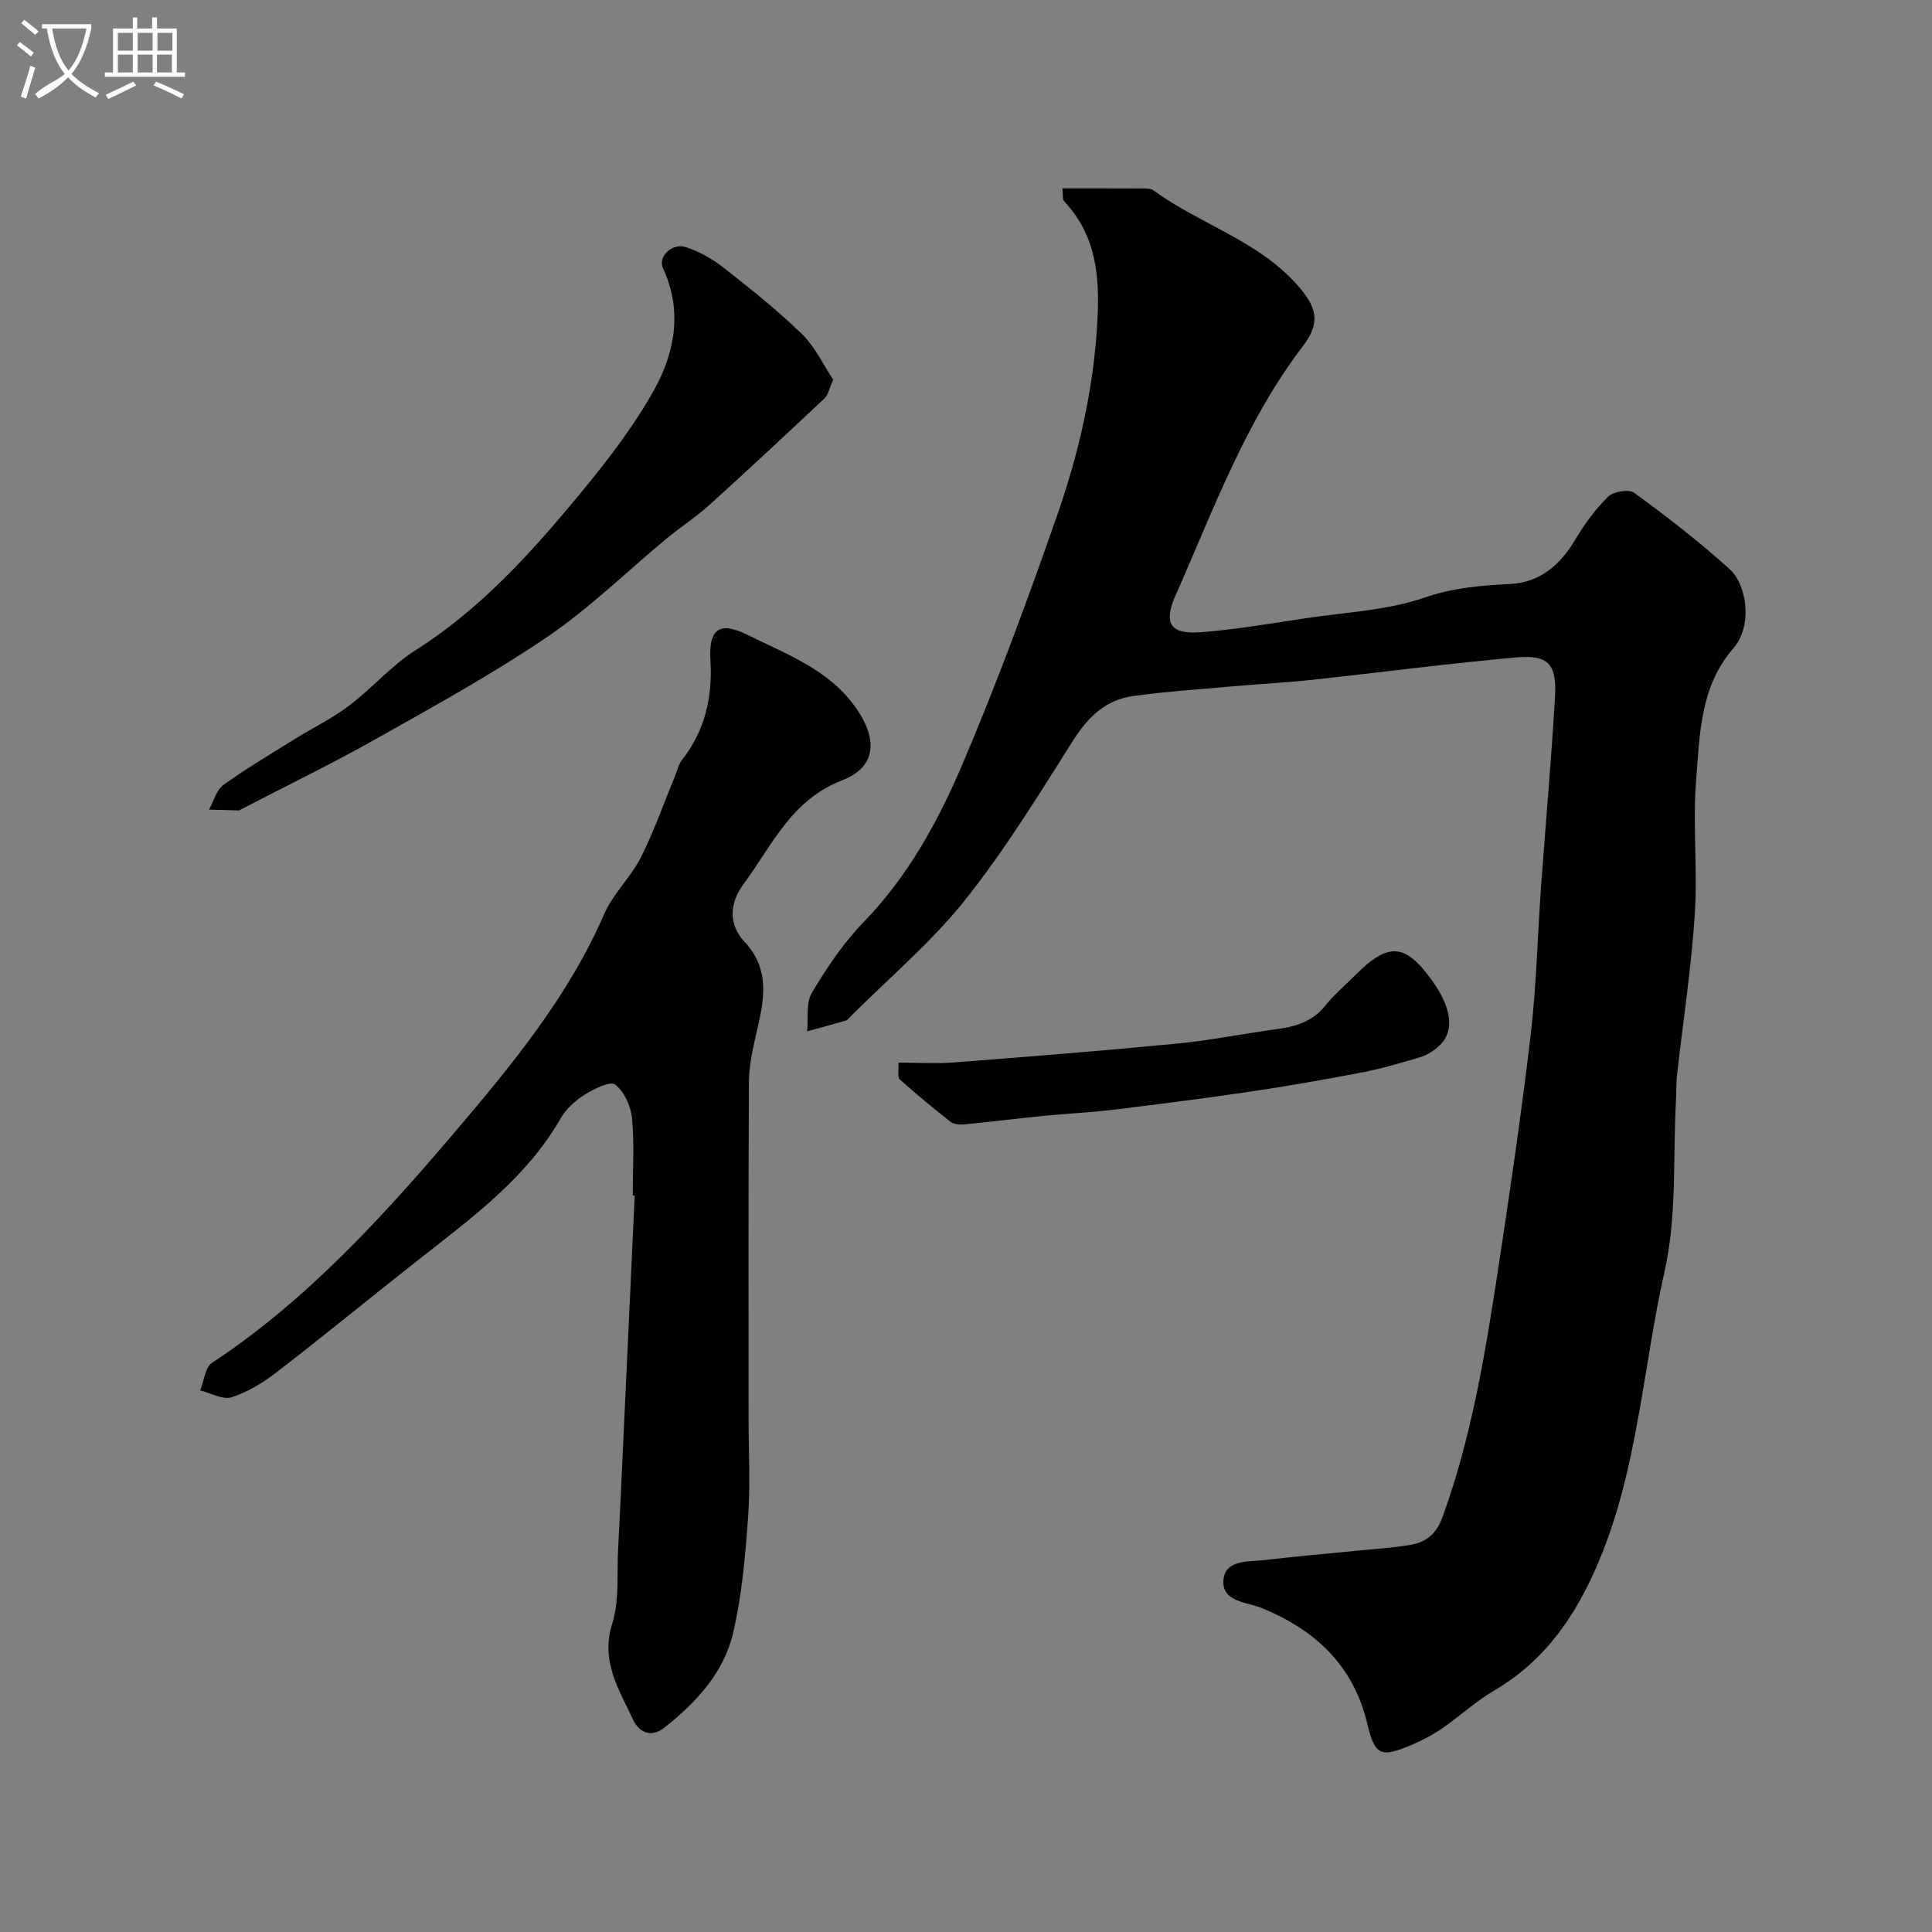 <svg enable-background="new 0 0 400 400" viewBox="0 0 400 400" xmlns="http://www.w3.org/2000/svg"><rect x="0" y="0" width="400" height="400" fill="#808080" stroke="none"/><path d="m6.4 11.7c-1-.8-1.9-1.6-2.9-2.3l.6-.7c.9.7 1.9 1.4 2.9 2.2zm-2.1 8.3c.7-2.1 1.4-4.2 2-6.4.2.1.6.3 1 .4-.7 2.3-1.3 4.4-1.9 6.4zm3-12.8c-1.1-.9-2.1-1.7-2.9-2.4l.6-.7c1 .8 2 1.5 3 2.4zm1.4-1.3v-.9h10.2v.9c-.9 4.2-2.3 7.3-4.1 9.4 1.3 1.4 3.2 2.7 5.7 4-.2.2-.4.5-.7.9-2.5-1.4-4.4-2.7-5.7-4.2-1.4 1.5-3.5 3-6.1 4.4 0 0 0 0-.1-.1-.3-.4-.5-.7-.7-.8 2.7-2.3 4.7-2.8 6.2-4.2-1.8-2.2-3-5.3-3.7-9.4zm9.2 0h-7.1c.6 3.8 1.7 6.7 3.4 8.7 1.7-2 2.9-4.8 3.7-8.7z" fill="#fbfcfa"/><path d="m31.6 3.6h.9v2.3h4.1v9.1h1.7v.9h-16.6v-.9h1.7v-9.1h4.1v-2.3h.9v2.3h3.1v-2.3zm-4 13.3.6.8c-1.9.9-3.8 1.9-5.8 2.8-.2-.3-.3-.6-.5-.9 2-.9 3.9-1.8 5.7-2.7zm-3.2-10.1v3.7h3.1v-3.7zm0 4.5v3.7h3.1v-3.7zm4.1-4.5v3.7h3.1v-3.7zm0 4.5v3.7h3.1v-3.7zm9.1 9.1c-2.1-1.1-4.1-2-5.8-2.7l.5-.8c2.2.9 4.1 1.8 5.8 2.6zm-1.9-13.6h-3.1v3.7h3.1zm-3.2 4.5v3.7h3.1v-3.7z" fill="#fbfcfa"/><g fill="#010100"><path d="m219.96 39c5.79 0 11.11-.01 16.43.02.81 0 1.81-.04 2.4.38 9.6 7 21.56 10.36 29.76 19.56 4.07 4.56 4.96 7.78 1.25 12.63-11.96 15.64-18.56 33.96-26.41 51.66-2.57 5.79-1.1 8.15 5.21 7.65 7.33-.57 14.6-1.83 21.88-2.92 8.22-1.23 16.77-1.6 24.51-4.27 5.97-2.06 11.66-2.49 17.69-2.8 6.13-.32 10.34-3.93 13.45-9.17 1.91-3.22 4.18-6.33 6.84-8.93 1.09-1.07 4.31-1.58 5.4-.77 6.79 4.98 13.5 10.15 19.74 15.8 3.54 3.2 4.83 11.7.78 16.36-6.91 7.94-6.97 17.81-7.72 27.29-.74 9.27.33 18.68-.29 27.97-.74 11.11-2.44 22.15-3.68 33.22-.18 1.64-.11 3.32-.2 4.97-.66 11.87.22 24.08-2.36 35.52-4.49 19.95-5.52 40.68-13.52 59.86-4.67 11.2-11.06 20.7-21.78 26.98-3.78 2.21-7.05 5.28-10.68 7.78-2 1.38-4.2 2.54-6.44 3.49-6.43 2.74-7.59 2.13-9.17-4.51-2.86-11.96-10.73-19.29-21.76-23.82-3.15-1.29-8.36-1.28-7.99-5.8.36-4.35 5.28-3.77 8.63-4.17 6.52-.78 13.07-1.32 19.6-1.98 3.59-.36 7.22-.55 10.76-1.21 3.17-.59 5.15-2.34 6.41-5.81 5.87-16.21 8.69-33.06 11.28-49.97 2.52-16.48 4.95-32.99 6.91-49.55 1.21-10.24 1.43-20.59 2.17-30.88.95-13.13 2.13-26.25 2.89-39.39.38-6.71-1.41-8.66-7.98-8.08-14.2 1.26-28.34 3.13-42.51 4.66-5.07.55-10.18.8-15.26 1.25-7.19.64-14.41 1.11-21.56 2.08-5.64.76-9.34 4.28-12.42 9.14-7.15 11.29-14.17 22.77-22.48 33.18-7.02 8.79-15.8 16.17-23.8 24.18-.24.24-.45.59-.73.67-2.69.78-5.4 1.52-8.1 2.26.27-2.7-.28-5.88.98-7.99 3.08-5.16 6.5-10.29 10.67-14.58 9.34-9.61 15.59-21.15 20.69-33.17 7.11-16.76 13.42-33.89 19.42-51.09 4.51-12.95 7.57-26.26 8.33-40.15.51-9.36-.22-17.79-6.9-24.91-.36-.4-.19-1.27-.34-2.64z"/><path d="m131 247.5c0-5.33.35-10.7-.15-15.98-.24-2.5-1.6-5.52-3.49-6.98-1.01-.78-4.41.92-6.34 2.12-1.93 1.21-3.81 2.94-4.94 4.89-7.1 12.34-18.28 20.5-29.13 29.03-9.92 7.79-19.66 15.8-29.64 23.5-2.81 2.17-6.01 4.13-9.35 5.21-1.83.59-4.32-.88-6.51-1.42.78-1.94 1-4.74 2.43-5.69 19.62-12.96 35.43-30.33 50.32-47.84 11.62-13.67 23.49-28.02 30.87-45.06 1.84-4.24 5.53-7.64 7.63-11.8 2.76-5.47 4.78-11.31 7.12-16.99.43-1.03.65-2.23 1.32-3.08 4.84-6.13 6.41-13.04 5.94-20.77-.39-6.44 1.92-8.05 7.59-5.24 8.28 4.1 17.26 7.32 22.79 15.51 4.31 6.38 3.85 11.96-3.09 14.64-10.58 4.08-14.5 13.47-20.4 21.45-3.04 4.11-3.1 8.46.14 11.94 5.53 5.94 4.03 12.29 2.5 18.94-.77 3.32-1.53 6.74-1.55 10.12-.13 23.33-.07 46.65-.07 69.98 0 6.69.38 13.41-.1 20.07-.58 8.01-1.27 16.1-3.07 23.9-1.92 8.35-7.71 14.59-14.36 19.81-2.55 2-5.11 1.04-6.41-1.76-2.9-6.25-6.77-12.08-4.29-19.88 1.5-4.73.93-10.13 1.21-15.23.38-7.1.69-14.2 1.02-21.3.81-17.36 1.61-34.72 2.42-52.08-.13 0-.27 0-.41-.01z"/><path d="m172.51 78.62c-.83 1.82-1.04 3.13-1.8 3.85-7.87 7.41-15.77 14.78-23.79 22.03-2.78 2.52-5.97 4.58-8.87 6.97-8.21 6.8-15.9 14.37-24.67 20.34-11.37 7.73-23.49 14.39-35.49 21.15-9.16 5.16-18.64 9.76-27.98 14.61-.15.08-.3.22-.44.22-2.06-.05-4.13-.11-6.19-.17.96-1.73 1.51-4.05 2.96-5.1 4.75-3.42 9.82-6.41 14.8-9.51 3.74-2.33 7.75-4.27 11.24-6.92 4.76-3.6 8.77-8.31 13.77-11.48 13.42-8.51 23.84-20.07 33.8-32.09 5.71-6.9 11.3-14.09 15.62-21.88 4.28-7.72 5.85-16.38 1.79-25.13-1.11-2.4 1.96-5.32 4.81-4.33 2.71.93 5.37 2.38 7.62 4.15 5.61 4.4 11.23 8.85 16.32 13.81 2.79 2.71 4.52 6.51 6.5 9.48z"/><path d="m186.01 220c3.96 0 7.78.25 11.56-.04 15.4-1.19 30.8-2.41 46.17-3.9 6.98-.68 13.89-2.09 20.86-3.03 3.85-.52 7.22-1.62 9.79-4.83 1.86-2.33 4.19-4.28 6.31-6.4 6.78-6.78 10.26-6.51 15.81 1.23 4.37 6.11 4.71 11 .87 14.02-1.01.79-2.2 1.5-3.42 1.86-3.89 1.14-7.79 2.31-11.76 3.08-7.67 1.48-15.37 2.83-23.09 3.98-9.55 1.41-19.12 2.63-28.7 3.8-4.73.57-9.51.78-14.26 1.25-5.53.55-11.04 1.24-16.57 1.78-.91.09-2.1-.01-2.76-.53-3.6-2.82-7.13-5.73-10.53-8.79-.52-.49-.18-1.91-.28-3.48z"/></g></svg>